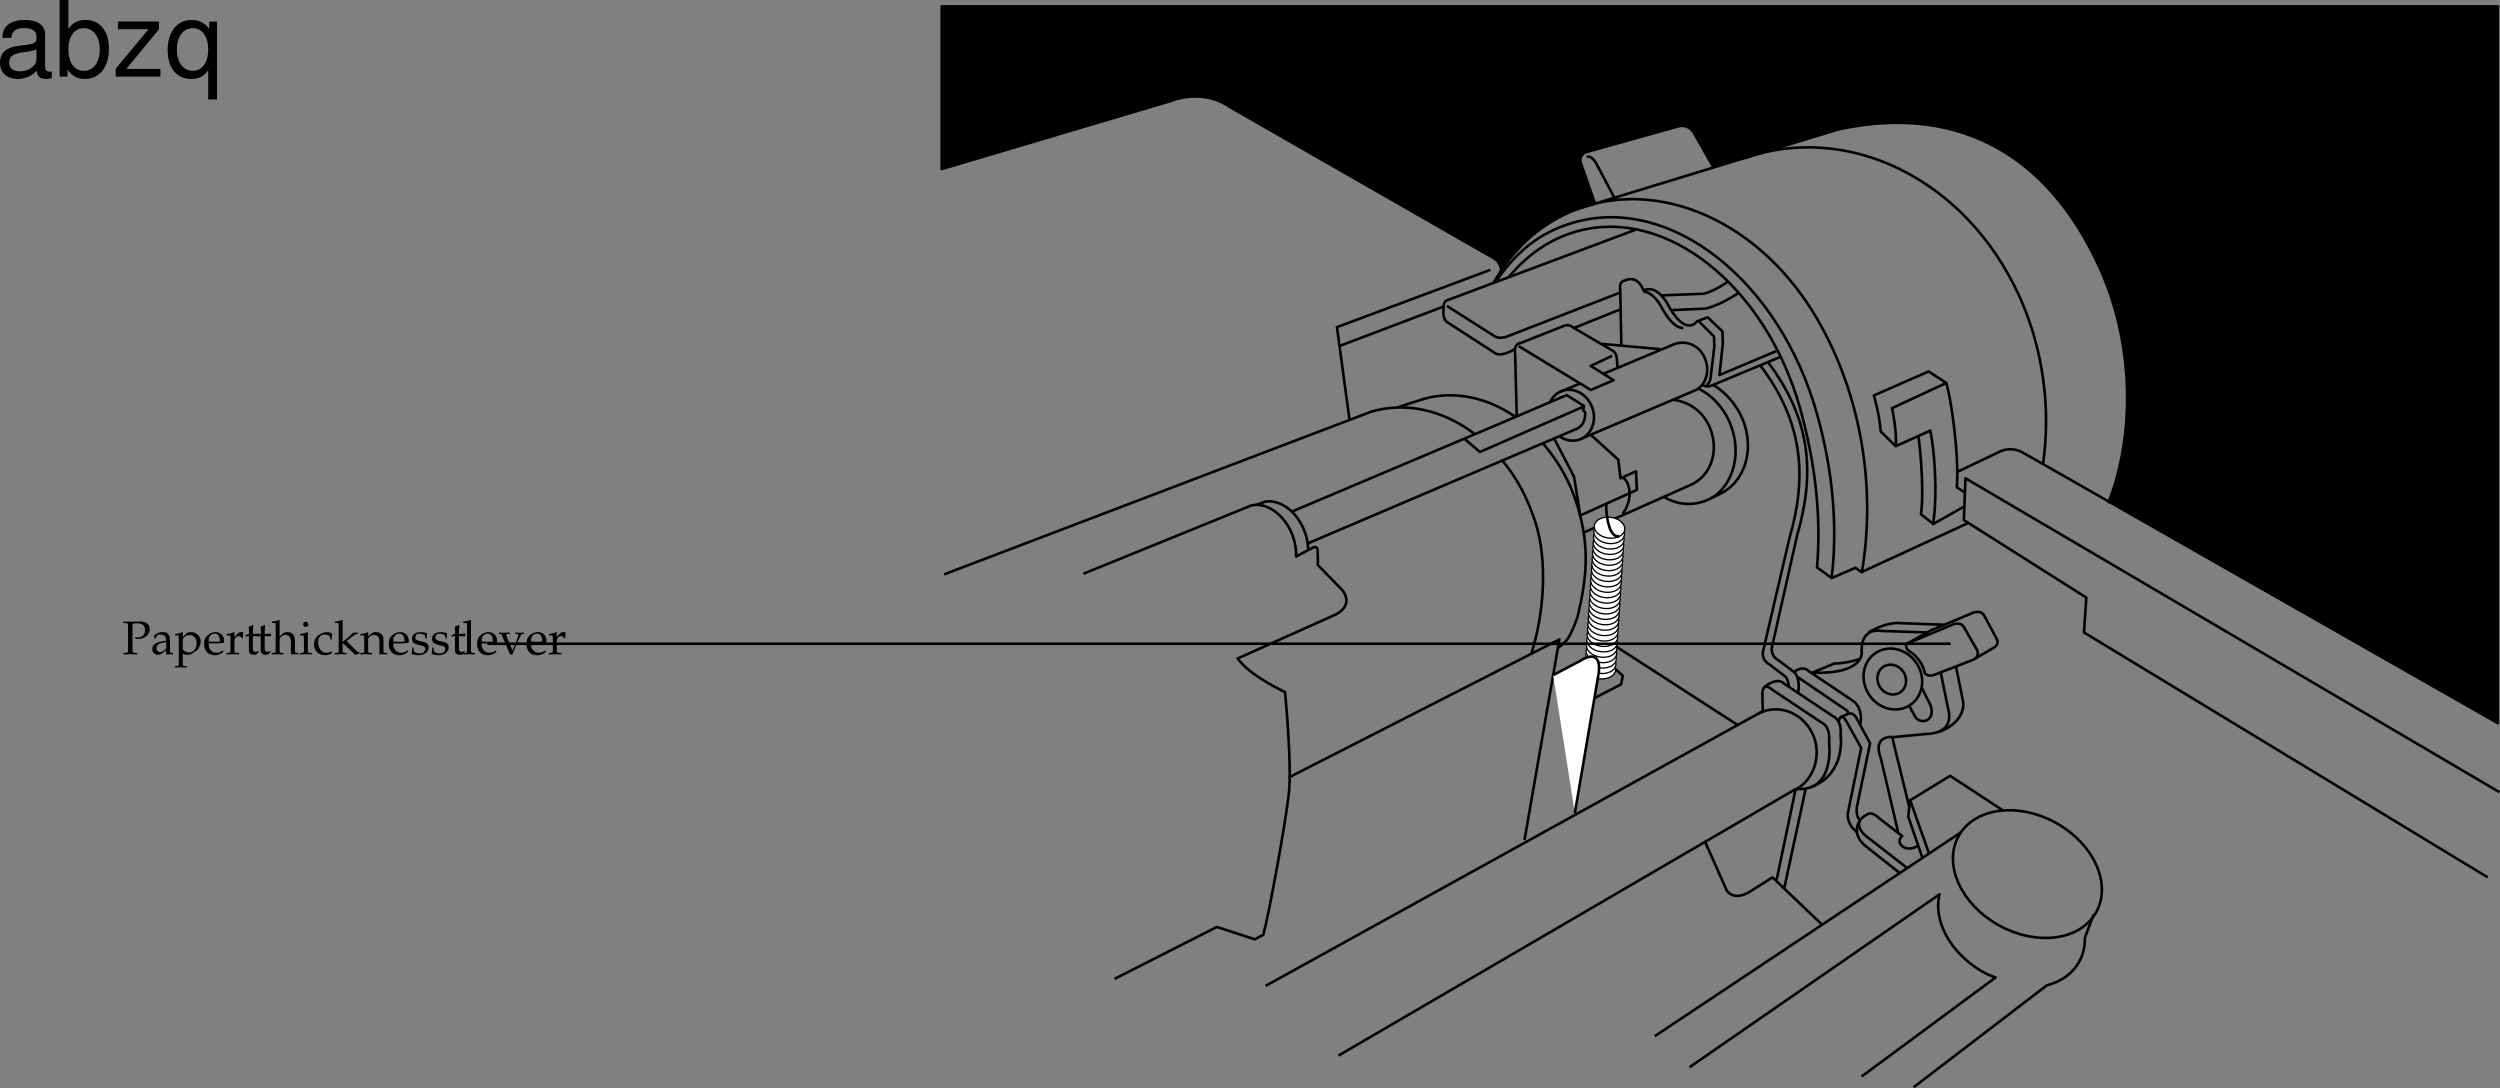 <svg xmlns="http://www.w3.org/2000/svg" xmlns:xlink="http://www.w3.org/1999/xlink" width="475.845" height="207.164"><rect width="100%" height="100%" fill="#808080" stroke="none"/><defs><path id="a" d="M1.938-5.781c.328-.078.578-.11.89-.11.985 0 1.485.454 1.485 1.313 0 .812-.547 1.375-1.329 1.375a1.44 1.44 0 0 1-.546-.094l.078.328c.218.047.343.047.53.047 1.235 0 2.173-.828 2.173-1.906 0-.875-.703-1.406-1.844-1.406-.047 0-.14 0-.25.015-.453.016-1 .016-1.281.016-.282 0-.75 0-1.64-.031v.28l.405.016c.422.047.47.125.485.813v4.047c-.016.719-.047.797-.469.812L.203-.25v.281C.734.016 1.047 0 1.516 0c.468 0 .78.016 1.312.031V-.25l-.422-.016c-.422-.015-.453-.078-.469-.812Zm0 0"/><path id="b" d="M2.922-.734 2.875.03c.438-.014.578-.03.703-.03.11 0 .172 0 .469.016l.187.015V-.25l-.343-.016c-.235-.015-.25-.046-.25-.515v-1.656c0-1.313-.375-1.782-1.422-1.782-.406 0-.75.094-1.094.297l-.484.297v.578l.234.063L1-3.266c.188-.421.281-.484.688-.484.843 0 1.203.344 1.234 1.156l-.89.156C.796-2.203.281-1.78.281-.984c0 .687.421 1.093 1.14 1.093.172 0 .312-.03.375-.078zm0-.375c-.266.359-.828.703-1.188.703-.359 0-.671-.328-.671-.719a.98.98 0 0 1 .437-.813c.234-.14.734-.265 1.422-.359zm0 0"/><path id="c" d="M.078 2.266v.265c.61-.015.875-.031 1.125-.031.234 0 .5.016 1.125.031v-.265l-.422-.032c-.312-.03-.328-.062-.328-.656V-.109c.281.156.563.218.953.218.281 0 .5-.062.64-.14l1.032-.672c.36-.235.781-1.156.781-1.735 0-1-.828-1.78-1.875-1.78-.328 0-.656.093-.796.218l-.735.672v-.86l-.078-.03a5.038 5.038 0 0 1-1.406.359v.265h.328c.375 0 .39.031.39.656v4.516c0 .594-.015.625-.328.656zm1.5-5.016c0-.125.047-.234.156-.375a1.312 1.312 0 0 1 1.079-.516c.843 0 1.39.594 1.39 1.532 0 1.015-.61 1.765-1.406 1.765-.5 0-.875-.172-1.219-.531zm0 0"/><path id="d" d="m3.938-.625-.126-.094c-.562.344-.78.422-1.171.422-.579 0-1.063-.266-1.313-.703-.172-.281-.234-.547-.25-1.063h1.313c.64 0 1.062-.046 1.625-.14 0-.125.015-.203.015-.313 0-1.03-.672-1.703-1.687-1.703-.313 0-.703.11-1.078.328C.53-3.453.234-2.906.234-1.969c0 .563.141 1.047.375 1.39.36.485.954.766 1.641.766.344 0 .672-.078 1.031-.234.235-.11.438-.219.469-.281zm-.704-1.781c-.468.015-.671.031-1.015.031a9.74 9.74 0 0 1-1.125-.063c0-.421.031-.609.14-.859a1.12 1.12 0 0 1 1-.625c.313 0 .547.11.704.36.203.296.265.562.296 1.156zm0 0"/><path id="e" d="M.188-.25v.281C.78.016 1.046 0 1.296 0c.219 0 .547.016 1.281.031V-.25L2.11-.266c-.406-.03-.421-.046-.421-.656v-1.547c0-.547.359-.984.812-.984.266 0 .453.125.594.406h.187l.078-1.078c-.093-.063-.25-.094-.421-.094-.266 0-.547.14-.735.36l-.515.593v-.921l-.079-.032a4.904 4.904 0 0 1-1.406.36v.265h.344c.36 0 .375.031.39.656v2.016C.922-.328.922-.297.61-.266zm0 0"/><path id="f" d="M.875-3.438v2.594c0 .656.297.953 1 .953.203 0 .422-.046.469-.109l.437-.484-.125-.141c-.219.125-.344.172-.515.172-.36 0-.5-.188-.5-.625v-2.36h1.156l.078-.484-1.234.047v-.344c0-.36.03-.75.093-1.265l-.109-.11c-.219.14-.484.25-.766.344.032.25.047.438.047.719v.625l-.703.312v.188zm0 0"/><path id="g" d="M.047-.25v.281C.625.016.875 0 1.172 0c.281 0 .531.016 1.11.031V-.25l-.407-.016c-.313-.03-.328-.062-.328-.656v-1.906c0-.406.594-.844 1.14-.844.61 0 1 .453 1 1.14V.032C4.11.016 4.25 0 4.407 0c.124 0 .296.016.734.031V-.25l-.36-.016c-.312-.03-.328-.062-.328-.656v-1.734c0-1.047-.5-1.563-1.516-1.563-.328 0-.515.047-.703.219l-.687.594V-6.47l-.078-.062c-.39.156-.688.218-1.407.328v.25h.5c.172 0 .235.11.235.375v4.656C.78-.328.78-.297.453-.266zm0 0"/><path id="h" d="m1.688-4.188-.079-.03a4.904 4.904 0 0 1-1.406.359v.265h.344c.36 0 .375.031.39.656v2.016c0 .594-.03.625-.328.656L.188-.25v.281C.813.016 1.078 0 1.313 0c.234 0 .5.016 1.125.031V-.25L2.03-.266c-.328-.046-.328-.062-.344-.656Zm-.407-2c-.265 0-.5.235-.5.516 0 .25.235.484.485.484.265 0 .5-.234.5-.484 0-.266-.235-.516-.485-.516Zm0 0"/><path id="i" d="M3.594-2.797c0-.422.047-.781.125-1.11-.36-.218-.672-.312-1.047-.312-.438 0-.938.172-1.469.516-.64.39-.969 1.015-.969 1.812 0 1.22.844 2.079 2.063 2.079.469 0 1.14-.172 1.234-.313l.188-.281-.094-.14c-.344.171-.625.265-.938.265-1 0-1.656-.781-1.656-1.969 0-.969.438-1.5 1.25-1.5.406 0 .828.172 1 .406l.063.547zm0 0"/><path id="j" d="M.188-.25v.281C.813.016 1.078 0 1.327 0c.25 0 .5.016 1.094.031V-.25l-.39-.016c-.329-.03-.345-.062-.345-.656v-1.234L4.079.109l.86-.265V-.36c-.22 0-.47-.157-.766-.438L3.047-1.922a5.88 5.88 0 0 1-.578-.61l1.156-.905c.438-.329.656-.422.969-.422v-.266h-.89c-.579.563-1 .969-1.36 1.25l-.656.531v-4.125l-.079-.062c-.39.156-.687.218-1.406.328v.25H.72c.156 0 .219.11.219.375v4.656C.923-.328.923-.297.61-.266zm0 0"/><path id="k" d="M3.688.031C4.109.016 4.25 0 4.405 0c.125 0 .297.016.735.031V-.25l-.36-.016c-.312-.03-.328-.062-.328-.656v-1.734c0-1.047-.5-1.563-1.516-1.563-.328 0-.515.047-.703.219l-.687.594v-.781l-.078-.032a4.904 4.904 0 0 1-1.407.36v.265H.39c.375 0 .39.031.406.656v2.016c0 .594-.031.625-.344.656L.047-.25v.281C.625.016.875 0 1.172 0c.281 0 .531.016 1.11.031V-.25l-.407-.016c-.313-.03-.328-.062-.328-.656v-1.906c0-.406.594-.844 1.14-.844.61 0 1 .453 1 1.14zm0 0"/><path id="l" d="M.375-1.281c0 .61-.031.89-.11 1.25.485.14.829.218 1.235.218 1.188 0 2.016-.625 2.016-1.515 0-.297-.079-.484-.25-.672-.235-.219-.516-.328-1.329-.484C1.204-2.625.97-2.813.97-3.22c0-.453.297-.703.86-.703.609 0 1.062.313 1.062.735v.203h.25c.015-.516.015-.735.046-1.016-.484-.156-.796-.219-1.171-.219-1.047 0-1.688.5-1.688 1.297 0 .453.203.735.61.938.25.109.734.25 1.343.375.406.093.578.28.578.625 0 .484-.453.828-1.093.828C1.109-.156.64-.47.64-.922v-.36Zm0 0"/><path id="m" d="M.188-.25v.281C.813.016 1.078 0 1.313 0c.234 0 .5.016 1.125.031V-.25L2.03-.266c-.328-.046-.328-.062-.344-.656v-5.547L1.61-6.53c-.39.156-.687.218-1.406.328v.25H.72c.156 0 .219.11.219.375v4.656C.923-.327.923-.296.61-.265zm0 0"/><path id="n" d="M4.844-3.875v-.25c-.469.016-.672.016-.844.016-.172 0-.36 0-.844-.016v.25l.375.016c.14 0 .219.078.219.234 0 .156-.063.36-.172.656l-.39.953c-.094.266-.204.516-.547 1.266L1.562-3.344a1.067 1.067 0 0 1-.078-.344c0-.109.079-.171.22-.171l.452-.016v-.25c-.594.016-.844.016-1.062.016-.219 0-.453 0-1.047-.016v.25l.312.016c.141.015.188.078.282.296L2.187.063h.454c.171-.47.296-.797.359-.985l1.063-2.344c.203-.421.343-.578.515-.593Zm0 0"/><path id="o" d="M10.703-.984c-.187.046-.265.046-.36.046-.577 0-.905-.296-.905-.828v-6.156c0-1.86-1.36-2.86-3.938-2.86-1.547 0-2.766.438-3.484 1.22-.47.546-.672 1.14-.72 2.187h1.688c.141-1.281.891-1.86 2.454-1.86 1.515 0 2.343.547 2.343 1.547v.454c-.015.718-.375.968-1.734 1.156-2.36.297-2.734.375-3.36.64C1.454-4.921.845-4 .845-2.64.844-.734 2.156.453 4.28.453 5.594.453 6.656 0 7.844-1.078 7.954 0 8.484.453 9.562.453c.36 0 .579-.031 1.141-.172zM7.781-3.297c0 .563-.156.89-.656 1.36-.688.625-1.5.937-2.484.937-1.297 0-2.063-.625-2.063-1.688 0-1.093.719-1.656 2.516-1.906 1.781-.25 2.125-.328 2.687-.593zm0 0"/><path id="p" d="M1.078-14.578V0h1.5v-1.344C3.375-.125 4.438.453 5.906.453c2.75 0 4.547-2.25 4.547-5.734 0-3.407-1.687-5.5-4.469-5.5-1.437 0-2.468.547-3.25 1.719v-5.516zm4.578 5.36c1.86 0 3.063 1.624 3.063 4.124 0 2.375-1.235 4-3.063 4-1.781 0-2.922-1.61-2.922-4.062 0-2.469 1.141-4.063 2.922-4.063zm0 0"/><path id="q" d="M8.86-10.484H1.046v1.468h5.828L.625-1.5V0h8.516v-1.453h-6.5L8.859-9Zm0 0"/><path id="r" d="M9.906 4.36v-14.844H8.422v1.406c-.781-1.11-1.969-1.703-3.344-1.703-2.766 0-4.562 2.265-4.562 5.734C.516-1.64 2.219.453 5 .453c1.453 0 2.453-.516 3.234-1.656v5.562zM5.312-9.22c1.782 0 2.922 1.578 2.922 4.125 0 2.39-1.156 4-2.921 4-1.829 0-3.047-1.625-3.047-4.062 0-2.438 1.218-4.063 3.046-4.063zm0 0"/></defs><path fill="none" stroke="#000" stroke-linejoin="round" stroke-miterlimit="10" stroke-width=".5" d="M283.676 51.356 254.473 62.27l2.359 17.406m17.883-21.312-19.652 7.449m-75.375 43.512 81.18-30.922c6.671-2.043 13.792-.328 19.73 4.125m5.324 5.086c2.758 3.297 4.793 7.094 6.285 11.668 2.492 7.64 1.59 17.82-.691 24.98"/><path fill="none" stroke="#000" stroke-linejoin="round" stroke-miterlimit="10" stroke-width=".5" d="m266.07 77.512 4.973-1.601c5.937-1.664 12.25-.16 17.46 3.484m5.177 4.988c2.824 3.317 5.125 7.117 6.574 11.903 2.43 8.035 1.71 13.937.035 21.039-.336 1.043-1.121 3.02-1.71 3.98-.755 1.223-2.028 1.965-1.977 1.969m92.261-34.969c1.496-10.297.133-21.722-4.511-31.93-10.254-22.53-32.813-33.14-52.38-26.257m38.423 42.742-3.32-2.164-10.41 4.582s1.05 3.375 1.308 6.855l2.855 2.793 6.574-2.965c.825 3.836 1.43 12.23.535 17.793l6.004-3.394"/><path fill="none" stroke="#000" stroke-linejoin="round" stroke-miterlimit="10" stroke-width=".5" d="M365.164 83.047s1.215 9.305.469 14.84l2.379 1.863m-59.778-40.796-8.629 3.464m7.672-24.781-3.504-6.617s-.957-1.625-1.77-1.11m70.466 59.942 8.039-3.832s2.289-1.328 4.797.293l15.965 9.094m74.449 55.363L374.094 91.032l-.297 7.965 23.305 14.75-.442 6.636 76.848 46.614"/><path fill="none" stroke="#000" stroke-linejoin="round" stroke-miterlimit="10" stroke-width=".5" d="m374.02 93.762-1.56-1.004c.435-5.746-.917-15.957-2-19.87l-10.343 4.808s.875 3.836.754 7.058m-44.598-28.531 7.668-.297s1.387.07 4.926-2.289m-10.676 5.391 6.489-.297s2.566-.543 6.105-2.906m-81.789 48.703a10.548 10.548 0 0 0-.61-3.172c-1.429-4.05-4.78-6.348-7.597-5.86l-1.637.587"/><path fill="none" stroke="#000" stroke-linejoin="round" stroke-miterlimit="10" stroke-width=".5" d="m248.703 103.52 51.574-21.973c1.73-.972 1.43-3.113 1.43-3.113l-.371-.32.144-.86-3.289-2.043-2.98 1.262-11.43 4.88.016-.013-37.813 15.996"/><path fill="none" stroke="#000" stroke-linejoin="round" stroke-miterlimit="10" stroke-width=".5" d="m278.742 83.524 2.945 2.5 19.528-8.555m-94.996 31.735 31.875-12.965c2.867-.824 6.547 1.75 7.976 5.8.48 1.36.684 2.684.63 3.883l3.198-1.687s.887-.442.887.515c0 .958.145 2.137 0 2.731l4.719 4.867s2.36 2.652-1.18 4.57l-18.734 8.41s1.476 2.727 9 6.415c0 0 1.328 13.57.738 19.175-.594 5.606-3.836 23.305-4.867 26.993l-1.625.882-7.227-2.359-19.468 9.883"/><path fill="none" stroke="#000" stroke-linejoin="round" stroke-miterlimit="10" stroke-width=".5" d="m245.328 147.97 51.477-26.259-6.637 38.204m5.641-76.442 3.796 7.266 1.18 7.375 10.77-4.867-.149-3.54-2.949 1.325-.445-3.54-5.2-4.718"/><path fill="none" stroke="#000" stroke-linejoin="round" stroke-miterlimit="10" stroke-width=".5" d="M296.867 83.079c1.313.902 2.953 1.086 4.34.324 2.102-1.153 2.813-4.043 1.582-6.453-1.227-2.414-3.926-3.438-6.031-2.282a4.059 4.059 0 0 0-1.715 1.844"/><path fill="none" stroke="#000" stroke-linejoin="round" stroke-miterlimit="10" stroke-width=".5" d="m300.71 83.622 22.114-9.403c2.106-1.152 2.73-4.004 1.5-6.418-1.226-2.41-3.851-3.14-6.027-2.136l-13.14 5.503m-4.278 1.77-3.856 1.613"/><path fill="none" stroke="#000" stroke-linejoin="round" stroke-miterlimit="10" stroke-width=".5" d="m289.059 65.883 13.718 8.336 4.352-1.844-4.352-2.73 4.055-1.918"/><path fill="none" stroke="#000" stroke-linejoin="round" stroke-miterlimit="10" stroke-width=".5" d="m288.691 79.235-.296-11.727c-.368-2.215 1.035-2.215 1.035-2.215l8.183-3.242c1.035-.445 1.7.219 1.7.219l7.667 4.5s.813.297.813 2.137l.074 1.18m8.333-3.61-11.43-1.035m-29.391-7.227 8.812 5.606s1.036.957 2.875.144l21.243-8.257"/><path fill="none" stroke="#000" stroke-linejoin="round" stroke-miterlimit="10" stroke-width=".5" d="m311.293 43.731-35.73 13.379s-.958.07-.81 1.992c0 0-.222 1.695.74 2.246l9.07 5.863s.992.922 3.832-.808m28.312 28.187c2.215 1.297 4.605 1.684 7.023 1.012.653-.18 1.254-.398 1.829-.715 1.011-.46 2.48-1.137 3.343-1.797 3.223-2.48 4.711-7.242 3.207-12.113-1.043-3.371-3.46-6.246-6.09-7.738"/><path fill="none" stroke="#000" stroke-linejoin="round" stroke-miterlimit="10" stroke-width=".5" d="M325.578 94.915c3.98-2.243 5.828-7.72 4.16-13.114-1.113-3.613-3.554-6.394-6.433-7.816m-19.789 58.863 5.011-2.578.371-1.625-1.62-1.477"/><path fill="none" stroke="#000" stroke-linejoin="round" stroke-miterlimit="10" stroke-width=".5" d="M318.527 76.102c2.93.375 5.606 2.172 6.907 5.25 1.898 4.48.242 9.402-3.907 11.059l-20.078 8.949"/><path fill="#fff" d="M304.328 129.188c1.598.223 3.012-.477 3.164-1.563.149-1.082-1.023-2.14-2.62-2.363-1.599-.222-3.017.477-3.165 1.563-.152 1.082 1.023 2.14 2.621 2.363"/><path fill="none" stroke="#000" stroke-linejoin="round" stroke-miterlimit="10" stroke-width=".25" d="M304.328 129.188c1.598.223 3.012-.477 3.164-1.563.149-1.082-1.023-2.14-2.62-2.363-1.599-.222-3.017.477-3.165 1.563-.152 1.082 1.023 2.14 2.621 2.363zm0 0"/><path fill="#fff" d="M304.395 128.157c1.597.222 3.015-.477 3.164-1.563.152-1.082-1.024-2.14-2.622-2.363-1.597-.223-3.011.477-3.164 1.562-.148 1.082 1.024 2.145 2.622 2.364"/><path fill="none" stroke="#000" stroke-linejoin="round" stroke-miterlimit="10" stroke-width=".25" d="M304.395 128.157c1.597.222 3.015-.477 3.164-1.563.152-1.082-1.024-2.14-2.622-2.363-1.597-.223-3.011.477-3.164 1.562-.148 1.082 1.024 2.145 2.622 2.364zm0 0"/><path fill="#fff" d="M304.46 127.125c1.599.223 3.017-.476 3.165-1.558.152-1.086-1.02-2.145-2.617-2.367-1.598-.219-3.016.48-3.168 1.562-.149 1.082 1.023 2.145 2.62 2.363"/><path fill="none" stroke="#000" stroke-linejoin="round" stroke-miterlimit="10" stroke-width=".25" d="M304.46 127.125c1.599.223 3.017-.476 3.165-1.558.152-1.086-1.02-2.145-2.617-2.367-1.598-.219-3.016.48-3.168 1.562-.149 1.082 1.023 2.145 2.62 2.363zm0 0"/><path fill="#fff" d="M304.527 126.098c1.598.219 3.016-.48 3.164-1.562.153-1.086-1.02-2.141-2.617-2.364-1.597-.222-3.015.477-3.164 1.559-.152 1.086 1.02 2.144 2.617 2.367"/><path fill="none" stroke="#000" stroke-linejoin="round" stroke-miterlimit="10" stroke-width=".25" d="M304.527 126.098c1.598.219 3.016-.48 3.164-1.562.153-1.086-1.02-2.141-2.617-2.364-1.597-.222-3.015.477-3.164 1.559-.152 1.086 1.02 2.144 2.617 2.367zm0 0"/><path fill="#fff" d="M304.598 125.067c1.597.223 3.011-.477 3.164-1.563.152-1.082-1.024-2.14-2.621-2.363-1.598-.223-3.016.477-3.164 1.563-.153 1.082 1.023 2.14 2.62 2.363"/><path fill="none" stroke="#000" stroke-linejoin="round" stroke-miterlimit="10" stroke-width=".25" d="M304.598 125.067c1.597.223 3.011-.477 3.164-1.563.152-1.082-1.024-2.14-2.621-2.363-1.598-.223-3.016.477-3.164 1.563-.153 1.082 1.023 2.14 2.62 2.363zm0 0"/><path fill="#fff" d="M304.664 124.036c1.598.222 3.016-.477 3.164-1.559.152-1.086-1.023-2.144-2.621-2.367-1.598-.223-3.016.476-3.164 1.562-.152 1.082 1.023 2.141 2.621 2.364"/><path fill="none" stroke="#000" stroke-linejoin="round" stroke-miterlimit="10" stroke-width=".25" d="M304.664 124.036c1.598.222 3.016-.477 3.164-1.559.152-1.086-1.023-2.144-2.621-2.367-1.598-.223-3.016.476-3.164 1.562-.152 1.082 1.023 2.141 2.621 2.364zm0 0"/><path fill="#fff" d="M304.73 123.004c1.598.223 3.016-.476 3.165-1.558.152-1.086-1.02-2.145-2.618-2.367-1.597-.22-3.015.476-3.168 1.562-.148 1.086 1.024 2.145 2.621 2.363"/><path fill="none" stroke="#000" stroke-linejoin="round" stroke-miterlimit="10" stroke-width=".25" d="M304.73 123.004c1.598.223 3.016-.476 3.165-1.558.152-1.086-1.02-2.145-2.618-2.367-1.597-.22-3.015.476-3.168 1.562-.148 1.086 1.024 2.145 2.621 2.363zm0 0"/><path fill="#fff" d="M304.797 121.977c1.598.219 3.015-.48 3.168-1.562.148-1.086-1.024-2.145-2.621-2.364-1.598-.222-3.016.477-3.164 1.559-.153 1.086 1.02 2.144 2.617 2.367"/><path fill="none" stroke="#000" stroke-linejoin="round" stroke-miterlimit="10" stroke-width=".25" d="M304.797 121.977c1.598.219 3.015-.48 3.168-1.562.148-1.086-1.024-2.145-2.621-2.364-1.598-.222-3.016.477-3.164 1.559-.153 1.086 1.02 2.144 2.617 2.367zm0 0"/><path fill="#fff" d="M304.867 120.946c1.598.222 3.012-.48 3.164-1.563.149-1.082-1.023-2.14-2.62-2.363-1.598-.223-3.016.477-3.165 1.563-.152 1.082 1.024 2.14 2.621 2.363"/><path fill="none" stroke="#000" stroke-linejoin="round" stroke-miterlimit="10" stroke-width=".25" d="M304.867 120.946c1.598.222 3.012-.48 3.164-1.563.149-1.082-1.023-2.14-2.62-2.363-1.598-.223-3.016.477-3.165 1.563-.152 1.082 1.024 2.14 2.621 2.363zm0 0"/><path fill="#fff" d="M304.934 119.915c1.597.222 3.015-.477 3.164-1.563.152-1.082-1.02-2.14-2.621-2.363-1.598-.219-3.012.476-3.165 1.562-.148 1.082 1.024 2.14 2.622 2.364"/><path fill="none" stroke="#000" stroke-linejoin="round" stroke-miterlimit="10" stroke-width=".25" d="M304.934 119.915c1.597.222 3.015-.477 3.164-1.563.152-1.082-1.02-2.14-2.621-2.363-1.598-.219-3.012.476-3.165 1.562-.148 1.082 1.024 2.14 2.622 2.364zm0 0"/><path fill="#fff" d="M305 118.883c1.598.223 3.016-.476 3.164-1.558.152-1.086-1.02-2.145-2.617-2.367-1.598-.22-3.016.48-3.168 1.562-.149 1.086 1.023 2.145 2.621 2.363"/><path fill="none" stroke="#000" stroke-linejoin="round" stroke-miterlimit="10" stroke-width=".25" d="M305 118.883c1.598.223 3.016-.476 3.164-1.558.152-1.086-1.02-2.145-2.617-2.367-1.598-.22-3.016.48-3.168 1.562-.149 1.086 1.023 2.145 2.621 2.363zm0 0"/><path fill="#fff" d="M305.066 117.856c1.602.219 3.016-.48 3.168-1.563.149-1.085-1.023-2.144-2.62-2.363-1.598-.222-3.016.477-3.165 1.559-.152 1.086 1.02 2.144 2.617 2.367"/><path fill="none" stroke="#000" stroke-linejoin="round" stroke-miterlimit="10" stroke-width=".25" d="M305.066 117.856c1.602.219 3.016-.48 3.168-1.563.149-1.085-1.023-2.144-2.62-2.363-1.598-.222-3.016.477-3.165 1.559-.152 1.086 1.02 2.144 2.617 2.367zm0 0"/><path fill="#fff" d="M305.137 116.825c1.597.218 3.011-.48 3.164-1.563.152-1.082-1.024-2.14-2.621-2.363-1.598-.223-3.016.476-3.164 1.562-.153 1.082 1.023 2.141 2.62 2.364"/><path fill="none" stroke="#000" stroke-linejoin="round" stroke-miterlimit="10" stroke-width=".25" d="M305.137 116.825c1.597.218 3.011-.48 3.164-1.563.152-1.082-1.024-2.14-2.621-2.363-1.598-.223-3.016.476-3.164 1.562-.153 1.082 1.023 2.141 2.62 2.364zm0 0"/><path fill="#fff" d="M305.203 115.793c1.598.223 3.016-.476 3.164-1.562.153-1.082-1.023-2.14-2.617-2.363-1.602-.223-3.016.476-3.168 1.562-.148 1.082 1.023 2.14 2.621 2.363"/><path fill="none" stroke="#000" stroke-linejoin="round" stroke-miterlimit="10" stroke-width=".25" d="M305.203 115.793c1.598.223 3.016-.476 3.164-1.562.153-1.082-1.023-2.14-2.617-2.363-1.602-.223-3.016.476-3.168 1.562-.148 1.082 1.023 2.14 2.621 2.363zm0 0"/><path fill="#fff" d="M305.27 114.762c1.597.223 3.015-.476 3.167-1.558.149-1.086-1.023-2.145-2.62-2.368-1.598-.218-3.016.48-3.169 1.563-.148 1.086 1.024 2.144 2.622 2.363"/><path fill="none" stroke="#000" stroke-linejoin="round" stroke-miterlimit="10" stroke-width=".25" d="M305.27 114.762c1.597.223 3.015-.476 3.167-1.558.149-1.086-1.023-2.145-2.62-2.368-1.598-.218-3.016.48-3.169 1.563-.148 1.086 1.024 2.144 2.622 2.363zm0 0"/><path fill="#fff" d="M305.336 113.735c1.598.219 3.016-.48 3.168-1.563.148-1.086-1.024-2.144-2.621-2.367-1.598-.219-3.016.48-3.164 1.563-.153 1.086 1.023 2.144 2.617 2.367"/><path fill="none" stroke="#000" stroke-linejoin="round" stroke-miterlimit="10" stroke-width=".25" d="M305.336 113.735c1.598.219 3.016-.48 3.168-1.563.148-1.086-1.024-2.144-2.621-2.367-1.598-.219-3.016.48-3.164 1.563-.153 1.086 1.023 2.144 2.617 2.367zm0 0"/><path fill="#fff" d="M305.406 112.704c1.598.218 3.016-.477 3.164-1.563.153-1.082-1.023-2.14-2.62-2.363-1.598-.223-3.012.476-3.165 1.558-.148 1.086 1.024 2.145 2.621 2.368"/><path fill="none" stroke="#000" stroke-linejoin="round" stroke-miterlimit="10" stroke-width=".25" d="M305.406 112.704c1.598.218 3.016-.477 3.164-1.563.153-1.082-1.023-2.14-2.62-2.363-1.598-.223-3.012.476-3.165 1.558-.148 1.086 1.024 2.145 2.621 2.368zm0 0"/><path fill="#fff" d="M305.473 111.672c1.597.223 3.015-.476 3.164-1.562.152-1.082-1.02-2.14-2.621-2.363-1.594-.223-3.012.476-3.164 1.562-.149 1.082 1.023 2.14 2.62 2.363"/><path fill="none" stroke="#000" stroke-linejoin="round" stroke-miterlimit="10" stroke-width=".25" d="M305.473 111.672c1.597.223 3.015-.476 3.164-1.562.152-1.082-1.02-2.14-2.621-2.363-1.594-.223-3.012.476-3.164 1.562-.149 1.082 1.023 2.14 2.62 2.363zm0 0"/><path fill="#fff" d="M305.54 110.641c1.597.223 3.015-.476 3.167-1.558.148-1.086-1.023-2.145-2.621-2.368-1.598-.218-3.016.48-3.164 1.563-.152 1.086 1.02 2.14 2.617 2.363"/><path fill="none" stroke="#000" stroke-linejoin="round" stroke-miterlimit="10" stroke-width=".25" d="M305.54 110.641c1.597.223 3.015-.476 3.167-1.558.148-1.086-1.023-2.145-2.621-2.368-1.598-.218-3.016.48-3.164 1.563-.152 1.086 1.02 2.14 2.617 2.363zm0 0"/><path fill="#fff" d="M305.605 109.614c1.602.219 3.016-.48 3.168-1.563.149-1.086-1.023-2.144-2.62-2.363-1.598-.223-3.016.477-3.165 1.559-.152 1.086 1.024 2.144 2.617 2.367"/><path fill="none" stroke="#000" stroke-linejoin="round" stroke-miterlimit="10" stroke-width=".25" d="M305.605 109.614c1.602.219 3.016-.48 3.168-1.563.149-1.086-1.023-2.144-2.62-2.363-1.598-.223-3.016.477-3.165 1.559-.152 1.086 1.024 2.144 2.617 2.367zm0 0"/><path fill="#fff" d="M305.676 108.583c1.597.218 3.011-.477 3.164-1.563.152-1.082-1.024-2.144-2.621-2.363-1.598-.223-3.012.476-3.164 1.558-.153 1.086 1.023 2.145 2.62 2.368"/><path fill="none" stroke="#000" stroke-linejoin="round" stroke-miterlimit="10" stroke-width=".25" d="M305.676 108.583c1.597.218 3.011-.477 3.164-1.563.152-1.082-1.024-2.145-2.621-2.363-1.598-.223-3.012.476-3.164 1.558-.153 1.086 1.023 2.145 2.62 2.368zm0 0"/><path fill="#fff" d="M305.742 107.551c1.598.223 3.016-.476 3.168-1.562.149-1.082-1.027-2.14-2.62-2.363-1.599-.223-3.017.476-3.169 1.562-.148 1.082 1.024 2.14 2.621 2.363"/><path fill="none" stroke="#000" stroke-linejoin="round" stroke-miterlimit="10" stroke-width=".25" d="M305.742 107.551c1.598.223 3.016-.476 3.168-1.562.149-1.082-1.027-2.14-2.62-2.364-1.599-.222-3.017.477-3.169 1.563-.148 1.082 1.024 2.14 2.621 2.363zm0 0"/><path fill="#fff" d="M305.809 106.52c1.597.223 3.015-.477 3.168-1.562.148-1.082-1.024-2.141-2.622-2.364-1.597-.222-3.015.48-3.167 1.563-.149 1.086 1.023 2.14 2.62 2.363"/><path fill="none" stroke="#000" stroke-linejoin="round" stroke-miterlimit="10" stroke-width=".25" d="M305.809 106.52c1.597.223 3.015-.477 3.168-1.562.148-1.083-1.024-2.141-2.622-2.364-1.597-.222-3.015.48-3.167 1.563-.149 1.086 1.023 2.14 2.62 2.363zm0 0"/><path fill="#fff" d="M305.879 105.493c1.594.218 3.012-.48 3.164-1.563.148-1.086-1.023-2.144-2.621-2.363-1.598-.223-3.012.476-3.164 1.558-.153 1.086 1.023 2.145 2.62 2.368"/><path fill="none" stroke="#000" stroke-linejoin="round" stroke-miterlimit="10" stroke-width=".25" d="M305.879 105.493c1.594.218 3.012-.48 3.164-1.563.148-1.086-1.023-2.144-2.621-2.363-1.598-.223-3.012.476-3.164 1.558-.153 1.086 1.023 2.145 2.62 2.368zm0 0"/><path fill="#fff" d="M305.945 104.461c1.598.22 3.016-.476 3.164-1.562.153-1.082-1.023-2.145-2.62-2.363-1.598-.223-3.012.476-3.165 1.558-.148 1.086 1.024 2.145 2.621 2.367"/><path fill="none" stroke="#000" stroke-linejoin="round" stroke-miterlimit="10" stroke-width=".25" d="M305.945 104.461c1.598.22 3.016-.476 3.164-1.562.153-1.082-1.023-2.145-2.62-2.363-1.598-.223-3.012.476-3.165 1.558-.148 1.086 1.024 2.145 2.621 2.367zm0 0"/><path fill="#fff" d="M306.012 103.43c1.597.223 3.015-.476 3.164-1.562.152-1.082-1.024-2.14-2.617-2.364-1.598-.222-3.016.477-3.168 1.563-.149 1.082 1.023 2.14 2.62 2.363"/><path fill="none" stroke="#000" stroke-linejoin="round" stroke-miterlimit="10" stroke-width=".25" d="M306.012 103.43c1.597.223 3.015-.476 3.164-1.562.152-1.082-1.024-2.14-2.617-2.364-1.598-.222-3.016.477-3.168 1.563-.149 1.082 1.023 2.14 2.62 2.363zm0 0"/><path fill="#fff" d="M306.082 102.399c1.594.223 3.012-.477 3.164-1.563.149-1.082-1.023-2.14-2.621-2.363-1.598-.222-3.016.477-3.164 1.563-.152 1.086 1.02 2.14 2.621 2.363"/><path fill="none" stroke="#000" stroke-linejoin="round" stroke-miterlimit="10" stroke-width=".25" d="M306.082 102.399c1.594.223 3.012-.477 3.164-1.563.149-1.082-1.023-2.14-2.621-2.363-1.598-.223-3.016.477-3.164 1.563-.152 1.086 1.02 2.14 2.621 2.363zm0 0"/><path fill="#fff" stroke="#000" stroke-linejoin="round" stroke-miterlimit="10" stroke-width=".5" d="m295.625 128.497 5.309-2.801s3.836-2.656 3.394 2.21l-4.574 26.848"/><path fill="none" stroke="#000" stroke-linejoin="round" stroke-miterlimit="10" stroke-width=".5" d="M308.836 97.782c2.36-2.969 1.14-6.922-.27-6.922m-2.851 5.004c0 2.965.703 6.55 2.48 6.183m30.703-34.125-12.87 5.356m-.001 0s-1.273.644-2.011-.09m-15.414-7.375-.22-10.918c-.222-1.328.81-1.473.81-1.473 2.656-1.254 3.617 1.844 3.617 1.844 2.875-1.254 4.867 3.098 4.867 3.098 3.316 5.824 5.308 2.8 5.308 2.8l2.067-.773 2.8 2.692.075 2.285-.653 6.02 10.836-4.571"/><path fill="none" stroke="#000" stroke-linejoin="round" stroke-miterlimit="10" stroke-width=".5" d="M324.828 73.258s.531-.218.738-1.18l.739-6.12-.075-1.918-2.804-2.801m-10.613-5.75c2.183.199 3.609 3.316 3.609 3.316 1.71 3 3.066 3.676 3.98 3.617m54.133 37.164-20.207 9.293"/><path d="M179.246 1.208V32.18l43.66-12.98s5.899-2.504 11.211 1.18l50.446 28.91s1.105.738 1.18 2.214l-.102.13c2.117-3.169 4.652-5.934 7.757-8.165a29.179 29.179 0 0 1 10.192-4.718v-.004l-2.656-7.598c-.59-1.695 1.03-2.211 1.03-2.211l17.407-4.867c2.211-.59 3.098 1.324 3.098 1.324l3.687 6.492-.082.016 23.64-7.215c21.915-4.852 39.665 3.734 49.919 26.262 6.773 14.883 6.586 32.199 1.726 44.629l-.09-.172 74.157 42.238V1.208h-296.18"/><path fill="none" stroke="#000" stroke-linejoin="round" stroke-miterlimit="10" stroke-width=".5" d="M179.246 1.208V32.18l43.66-12.98s5.899-2.504 11.211 1.18l50.446 28.91s1.105.738 1.18 2.214l-.102.13c2.117-3.169 4.652-5.934 7.757-8.165a29.179 29.179 0 0 1 10.192-4.718v-.004l-2.656-7.598c-.59-1.695 1.03-2.211 1.03-2.211l17.407-4.867c2.211-.59 3.098 1.324 3.098 1.324l3.687 6.492-.082.016 23.64-7.215c21.915-4.852 39.665 3.734 49.919 26.262 6.773 14.883 6.586 32.199 1.726 44.629l-.09-.172 74.157 42.238V1.208Zm0 0"/><path fill="none" stroke="#000" stroke-linejoin="round" stroke-miterlimit="10" stroke-width=".5" d="M287.21 52.723c3.466-4.234 7.845-7.281 13.024-8.715 16.907-4.672 35.871 10.434 42.391 33.711 2.871 10.242 4.066 20.48 3.223 30.278l2.8 2.027 4.5-1.953 1.235.844c2.703-15.797.035-33.504-8.504-48.204-10.024-17.261-27.324-25.62-42.29-21.96m-4.148 1.281 26.633-8.13"/><path fill="none" stroke="#000" stroke-linejoin="round" stroke-miterlimit="10" stroke-width=".5" d="M348.637 109.985c1.136-9.574.32-20.11-2.782-31.172-7.07-25.25-27.671-41.613-46.007-36.547-5.438 1.504-10.344 4.406-15.016 11.149"/><path fill="none" stroke="#000" stroke-linejoin="round" stroke-miterlimit="10" stroke-width=".5" d="M336.48 68.907c7.965 10.472 9.145 20.8 5.606 32.894l-4.719 20.946s-.738 1.918 1.18 2.949l3.098 2.36s1.105 1.253.59 3.91"/><path fill="none" stroke="#000" stroke-linejoin="round" stroke-miterlimit="10" stroke-width=".5" d="M335.004 69.497c7.965 10.472 9.144 20.8 5.605 32.894l-4.941 21.164s-.734 1.918 1.18 2.953l3.097 2.36s.52.808.52 1.843m1.031-2.804s1.547-1.399 2.8-.149l8.556 5.754s1.773 1.18 1.253 4.352"/><path fill="none" stroke="#000" stroke-linejoin="round" stroke-miterlimit="10" stroke-width=".5" d="M335.816 130.786s2.36-2.067 3.762-.664l9.293 6.195s1.77.59 1.473 3.687c0 0 1.11 7.45-5.824 9.88"/><path fill="none" stroke="#000" stroke-linejoin="round" stroke-miterlimit="10" stroke-width=".5" d="M349.977 137.348s.367-2.36 1.77.516l2.507 4.5-2.508 12.242s-.516 2.137 1.77 3.836"/><path fill="none" stroke="#000" stroke-linejoin="round" stroke-miterlimit="10" stroke-width=".5" d="M353.93 156.024c-.766-.848-.489-2.45-.489-2.45l2.508-12.097-2.508-4.644c-.449-.903-.984-1.083-1.503-1.02-.684.234-1.594.723-1.594.723"/><path fill="none" stroke="#000" stroke-linejoin="round" stroke-miterlimit="10" stroke-width=".5" d="m342.16 128.868 9.438 6.414s.148.379.297.625m-110.993 51.738 94.621-52.289-.074-3.316s-.074-2.434 1.918-.739l9.293 6.196s1.77.59 1.473 3.687c0 0 1.328 9.512-6.195 8.996m-87.172 50.738 87.023-50.738"/><path fill="none" stroke="#000" stroke-linejoin="round" stroke-miterlimit="10" stroke-width=".5" d="M334.723 135.813c3.687-1.902 8.152-.285 10.156 3.605 2.004 3.895.566 8.957-3.121 10.856l-3.656 17.46M307.57 123.04l23.305 15.046"/><path fill="none" stroke="#000" stroke-linejoin="round" stroke-miterlimit="10" stroke-width=".5" d="m324.535 160.211 4.13 9.293s1.179 2.063 4.276.293l4.426-2.8 9.438 8.996m-3.098-25.961-4.129 19.176m22.016-3.024-6.235-4.941s-3.097-2.067-1.472-4.868"/><path fill="none" stroke="#000" stroke-linejoin="round" stroke-miterlimit="10" stroke-width=".5" d="m363.066 165.262-7.261-5.64s-4.133-2.657-.446-4.575c0 0 .813-.812 2.36.739l4.351 3.355c-1.547 1.254.664 3.356 2.989 1.844m2.101 1.437-3.613-10.175-.332 3.207 2.691 7.816m-2.324-10.95 7.598-4.648 9.918 6.493"/><path fill="none" stroke="#000" stroke-linejoin="round" stroke-miterlimit="10" stroke-width=".5" d="M380.387 176.083c7.21 4.039 15.527 2.964 18.566-2.399 3.043-5.36-.34-12.98-7.55-17.02-7.215-4.039-15.528-2.964-18.567 2.399-3.043 5.36.336 12.98 7.55 17.02zm0 0"/><path fill="none" stroke="#000" stroke-linejoin="round" stroke-miterlimit="10" stroke-width=".5" d="m398.504 174.075-1.684 4.425c.051 1.625-.304 3.204-1.113 4.625-1.27 2.243-3.465 3.735-6.117 4.418l-25.38 19.422m-9.882-2.062 25.508-18.856c-.805-.32-1.465-.527-2.25-.968-6.29-3.52-9.664-9.758-8.414-14.852l-47.59 32.906m51.625-44.691-58.262 38.789M285.64 51.633a42.855 42.855 0 0 0-1.32 2.117"/><path fill="none" stroke="#000" stroke-miterlimit="10" stroke-width=".5" d="M371.281 122.532h-278.5"/><g transform="translate(-11.219 -3.609)"><use xlink:href="#a" width="100%" height="100%" x="34.5" y="128.139"/><use xlink:href="#b" width="100%" height="100%" x="39.936" y="128.139"/><use xlink:href="#c" width="100%" height="100%" x="44.436" y="128.139"/><use xlink:href="#d" width="100%" height="100%" x="49.845" y="128.139"/><use xlink:href="#e" width="100%" height="100%" x="54.156" y="128.139"/><use xlink:href="#f" width="100%" height="100%" x="57.711" y="128.139"/><use xlink:href="#f" width="100%" height="100%" x="59.961" y="128.139"/><use xlink:href="#g" width="100%" height="100%" x="62.895" y="128.139"/><use xlink:href="#h" width="100%" height="100%" x="68.133" y="128.139"/><use xlink:href="#i" width="100%" height="100%" x="70.752" y="128.139"/><use xlink:href="#j" width="100%" height="100%" x="74.748" y="128.139"/><use xlink:href="#k" width="100%" height="100%" x="79.752" y="128.139"/><use xlink:href="#d" width="100%" height="100%" x="84.99" y="128.139"/><use xlink:href="#l" width="100%" height="100%" x="89.301" y="128.139"/><use xlink:href="#l" width="100%" height="100%" x="93.117" y="128.139"/><use xlink:href="#f" width="100%" height="100%" x="96.933" y="128.139"/><use xlink:href="#m" width="100%" height="100%" x="99.183" y="128.139"/><use xlink:href="#d" width="100%" height="100%" x="101.802" y="128.139"/><use xlink:href="#n" width="100%" height="100%" x="106.113" y="128.139"/><use xlink:href="#d" width="100%" height="100%" x="111.198" y="128.139"/><use xlink:href="#e" width="100%" height="100%" x="115.509" y="128.139"/></g><path fill="none" stroke="#000" stroke-linejoin="round" stroke-miterlimit="10" stroke-width=".5" d="M363.504 134.243c2.52-1.621 3.117-5.176 1.34-7.934-1.778-2.762-5.258-3.684-7.778-2.062-2.52 1.62-3.12 5.175-1.34 7.933 1.778 2.762 5.258 3.684 7.778 2.063zm0 0"/><path fill="none" stroke="#000" stroke-linejoin="round" stroke-miterlimit="10" stroke-width=".5" d="m363.473 122.301 8.113-3.39s1.473-.739 2.21.441l2.509 4.352s.738 1.402-1.032 1.992l-7.226 2.8s-1.625.446-1.774-.738c0 0-.441-2.36-3.093-3.98 0 0-1.035-1.18.293-1.477zm0 0"/><path fill="none" stroke="#000" stroke-linejoin="round" stroke-miterlimit="10" stroke-width=".5" d="m375.863 125.399 3.54-2.063s1.253-.59.663-1.699l-2.285-4.273s-.59-1.625-2.73-.52l-7.45 3.098-4.644 2.582m6.418 5.383 1.473 7.226s1.476 4.426-4.278 4.575l-6.195.59s-4.129-.59-2.36 4.128l3.32 14.16m-1.183-18.289 3.246 13.278"/><path fill="none" stroke="#000" stroke-linejoin="round" stroke-miterlimit="10" stroke-width=".5" d="m372.324 127.024 1.324 6.488s.813 3.762-4.644 5.828m.961-20.43-8.113-.296s-2.508-.442-6.196 1.77"/><path fill="none" stroke="#000" stroke-linejoin="round" stroke-miterlimit="10" stroke-width=".5" d="M354.035 125.399s-2.363.887-4.87.887l-4.278 1.77c10.62.296 9.441-4.278 9.441-4.278 0-4.574 3.836-3.688 3.836-3.688l8.703.293m-1.183 10.328 1.773 3.54c1.031 2.949-1.773 3.687-2.805 2.359l-1.328-2.36m-1.676-2.453c1.235-.793 1.528-2.535.657-3.886-.871-1.352-2.578-1.805-3.813-1.008-1.234.793-1.527 2.535-.656 3.887.871 1.351 2.578 1.804 3.812 1.007zm0 0"/><g transform="translate(-11.219 -3.609)"><use xlink:href="#o" width="100%" height="100%" x="10.375" y="18.187"/><use xlink:href="#p" width="100%" height="100%" x="21.495" y="18.187"/><use xlink:href="#q" width="100%" height="100%" x="32.615" y="18.187"/><use xlink:href="#r" width="100%" height="100%" x="42.615" y="18.187"/></g></svg>
